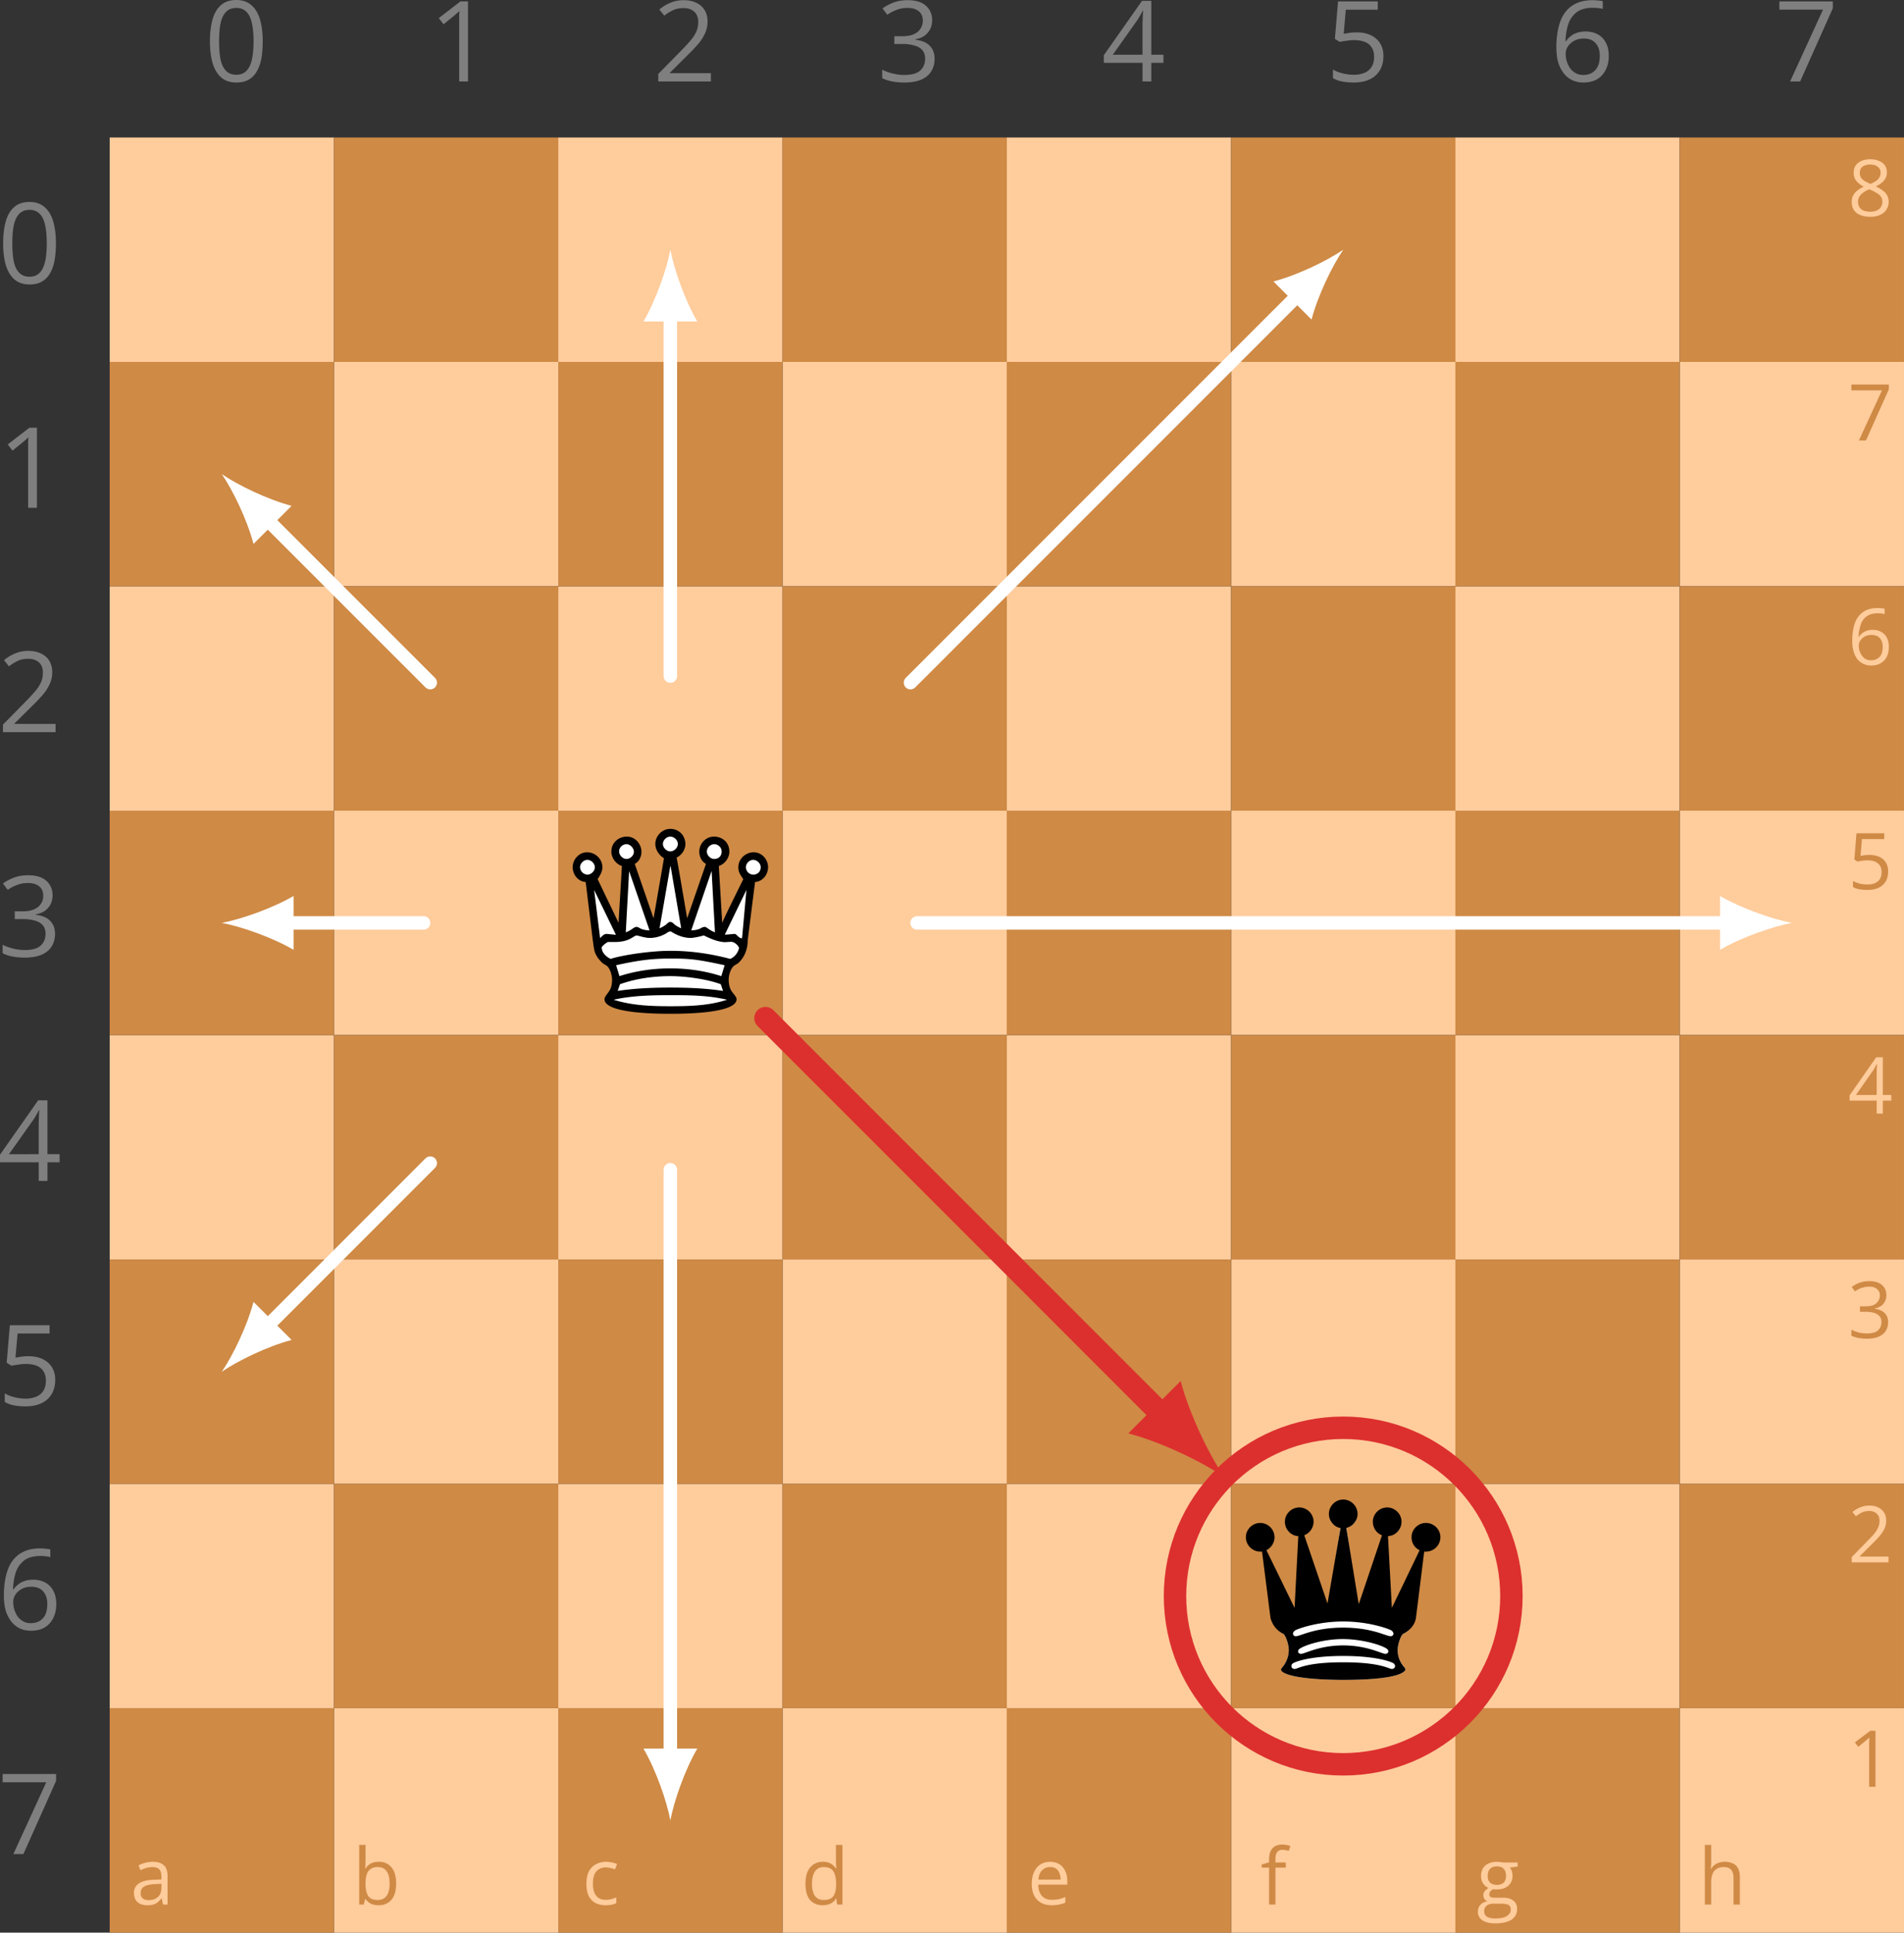 <svg width="225.533" height="228.827" viewBox="0 0 169.15 171.62" xmlns="http://www.w3.org/2000/svg" xmlns:xlink="http://www.w3.org/1999/xlink"><rect x="0" y="0" width="169.15" height="171.62" fill="#333333" stroke="none"/><defs><symbol id="a" overflow="visible"><path d="M5.188-3.563c0 .575-.043 1.09-.125 1.547-.086.45-.227.836-.422 1.157a1.933 1.933 0 0 1-.735.718c-.293.157-.648.235-1.062.235-.532 0-.969-.14-1.313-.422-.344-.29-.605-.707-.781-1.25C.582-2.128.5-2.79.5-3.563c0-.757.078-1.41.234-1.953.157-.55.407-.972.75-1.265.344-.301.797-.453 1.36-.453.531 0 .969.148 1.312.437.352.293.614.715.782 1.266.164.543.25 1.199.25 1.969zm-3.875 0c0 .657.046 1.211.14 1.657.102.437.27.765.5.984.227.219.524.328.89.328.364 0 .657-.11.876-.328.226-.219.394-.547.5-.984.101-.438.156-.989.156-1.657 0-.656-.055-1.203-.156-1.64-.094-.438-.258-.766-.485-.984-.218-.227-.515-.344-.89-.344s-.68.117-.907.344c-.218.218-.382.546-.484.984-.094.437-.14.984-.14 1.64z"/></symbol><symbol id="b" overflow="visible"><path d="M3.5 0h-.781V-5.921c.008-.114.02-.227.031-.345A2.869 2.869 0 0 1 2.453-6c-.086.074-.187.164-.312.266l-.813.656-.422-.547 1.922-1.484H3.5z"/></symbol><symbol id="c" overflow="visible"><path d="M5.156 0H.484v-.672l1.907-1.937c.351-.352.648-.672.89-.953.25-.282.438-.555.563-.829.125-.27.187-.566.187-.89 0-.406-.121-.711-.36-.922-.241-.207-.554-.313-.937-.313-.344 0-.648.059-.906.172a3.98 3.98 0 0 0-.813.5L.578-6.39a3.618 3.618 0 0 1 1.328-.719c.258-.07.535-.109.828-.109.438 0 .813.078 1.125.235.32.148.567.359.735.64.175.281.265.621.265 1.016 0 .375-.074.726-.219 1.047a4.278 4.278 0 0 1-.625.968c-.273.313-.59.649-.953 1L1.515-.78v.047h3.641z"/></symbol><symbol id="d" overflow="visible"><path d="M4.89-5.453c0 .312-.062.59-.187.828-.125.23-.297.422-.516.578-.218.149-.48.246-.78.297v.047c.57.062 1 .246 1.28.547.282.293.422.672.422 1.14 0 .418-.101.79-.297 1.11-.187.312-.48.558-.875.734-.398.176-.906.266-1.53.266C2.03.094 1.68.063 1.358 0a3.047 3.047 0 0 1-.906-.297v-.75c.29.149.61.262.953.344.352.086.692.125 1.016.125.644 0 1.113-.129 1.406-.39.29-.259.438-.614.438-1.063 0-.313-.086-.563-.25-.75-.157-.188-.387-.32-.688-.406a3.683 3.683 0 0 0-1.078-.141H1.53v-.688h.719c.383 0 .71-.054.984-.171.27-.114.473-.274.61-.485.144-.207.218-.453.218-.734 0-.352-.12-.63-.359-.828-.242-.196-.57-.297-.984-.297-.25 0-.48.027-.688.078a3.557 3.557 0 0 0-1.125.531l-.422-.562c.258-.196.578-.368.953-.516.375-.145.801-.219 1.282-.219.718 0 1.257.168 1.625.5.363.336.546.758.546 1.266z"/></symbol><symbol id="e" overflow="visible"><path d="M5.516-1.656H4.437V0h-.78v-1.656H.218v-.672l3.39-4.828h.828v4.781h1.079zm-1.86-.719v-2.812c.008-.145.016-.282.016-.407.008-.125.015-.242.015-.36.008-.112.016-.222.016-.327h-.031a8.926 8.926 0 0 1-.453.797l-2.203 3.11z"/></symbol><symbol id="f" overflow="visible"><path d="M2.734-4.36c.489 0 .91.087 1.266.25.352.169.629.407.828.72.195.312.297.687.297 1.124 0 .493-.105.914-.313 1.266a2.04 2.04 0 0 1-.906.812c-.398.188-.87.282-1.422.282C2.11.094 1.758.062 1.437 0a2.37 2.37 0 0 1-.796-.297v-.766c.238.149.523.262.859.344.344.086.672.125.984.125a2.4 2.4 0 0 0 .953-.172c.27-.113.477-.285.625-.515.157-.239.235-.54.235-.907 0-.468-.149-.832-.438-1.093-.293-.258-.75-.391-1.375-.391-.199 0-.422.023-.672.063a7.206 7.206 0 0 0-.578.093L.812-3.78l.282-3.328h3.53v.734H1.782l-.187 2.14c.125-.019.285-.046.484-.078.195-.03.414-.046.656-.046z"/></symbol><symbol id="g" overflow="visible"><path d="M.563-3.047c0-.426.03-.844.093-1.25s.16-.785.297-1.14a3.05 3.05 0 0 1 .578-.922c.25-.27.555-.477.922-.625.375-.157.82-.235 1.344-.235.144 0 .3.012.469.031.164.012.304.032.422.063v.687a1.886 1.886 0 0 0-.422-.078 3.438 3.438 0 0 0-.453-.03c-.606 0-1.086.132-1.438.39a2.224 2.224 0 0 0-.75 1.062c-.148.45-.23.953-.25 1.516h.047c.101-.156.234-.297.39-.422.157-.133.344-.238.563-.313.227-.082.488-.125.781-.125.414 0 .774.086 1.078.25.313.168.551.415.72.735.175.324.265.715.265 1.172 0 .492-.094.914-.281 1.265-.18.356-.434.633-.766.828-.336.188-.734.282-1.203.282-.344 0-.664-.063-.953-.188a2.15 2.15 0 0 1-.766-.594 3.016 3.016 0 0 1-.516-.984C.617-2.066.563-2.523.563-3.047zm2.39 2.469c.445 0 .8-.14 1.063-.422.27-.289.406-.719.406-1.281 0-.469-.121-.836-.36-1.11C3.82-3.67 3.47-3.812 3-3.812c-.336 0-.621.07-.86.203-.242.136-.43.308-.562.515-.125.2-.187.407-.187.625 0 .211.03.43.093.657.063.218.157.421.282.609.132.187.3.34.5.453.195.117.425.172.687.172z"/></symbol><symbol id="h" overflow="visible"><path d="m1.406 0 2.922-6.375H.453v-.734h4.75v.609L2.297 0z"/></symbol><symbol id="i" overflow="visible"><path d="M1.984-5.047c.29 0 .547.047.766.14.227.087.406.216.531.391.125.18.188.399.188.657 0 .199-.047.375-.14.53-.087.15-.2.278-.345.391a2.255 2.255 0 0 1-.5.297c.22.106.41.22.579.344.175.117.312.258.406.422.101.168.156.367.156.594 0 .273-.07.511-.203.718-.137.2-.328.356-.578.47A2.167 2.167 0 0 1 2 .061a2.4 2.4 0 0 1-.906-.156A1.229 1.229 0 0 1 .53-.547a1.313 1.313 0 0 1-.187-.719c0-.226.047-.425.14-.593.102-.164.235-.313.391-.438.164-.125.344-.226.531-.312a2.579 2.579 0 0 1-.453-.313 1.32 1.32 0 0 1-.328-.406 1.219 1.219 0 0 1-.11-.531c0-.258.063-.473.188-.641.125-.176.297-.313.516-.406.226-.094.484-.14.765-.14zM.906-1.266c0 .262.086.477.266.64.176.157.445.235.812.235.344 0 .61-.078.797-.234a.829.829 0 0 0 .282-.656.787.787 0 0 0-.125-.438 1.114 1.114 0 0 0-.375-.328 3.396 3.396 0 0 0-.547-.281l-.125-.047c-.211.086-.387.184-.532.297a1.243 1.243 0 0 0-.343.36.875.875 0 0 0-.11.452zm1.078-3.312c-.273 0-.496.062-.671.187-.168.125-.25.309-.25.547 0 .18.039.328.125.453a.993.993 0 0 0 .343.297c.145.086.305.164.485.235.164-.07.316-.149.453-.235.133-.094.238-.195.312-.312a.777.777 0 0 0 .125-.438.632.632 0 0 0-.265-.547c-.168-.125-.387-.187-.657-.187z"/></symbol><symbol id="j" overflow="visible"><path d="m.984 0 2.047-4.453H.312v-.516h3.329v.422L1.609 0z"/></symbol><symbol id="k" overflow="visible"><path d="M.39-2.125c0-.3.02-.594.063-.875a3.5 3.5 0 0 1 .203-.797c.102-.25.242-.469.422-.656a1.85 1.85 0 0 1 .64-.438c.259-.101.571-.156.938-.156.094 0 .196.008.313.016a1.9 1.9 0 0 1 .297.047v.484a1.235 1.235 0 0 0-.282-.063 4.4 4.4 0 0 0-.328-.015c-.418 0-.75.094-1 .281-.242.18-.414.422-.515.735A3.934 3.934 0 0 0 .953-2.5H1c.07-.113.16-.21.266-.297.101-.094.234-.164.39-.219.156-.062.336-.093.547-.093.29 0 .547.062.766.187.218.117.383.29.5.516.113.218.172.492.172.812 0 .344-.063.64-.188.89-.125.243-.308.43-.547.563-.23.137-.508.203-.828.203A1.605 1.605 0 0 1 .86-.484a2.027 2.027 0 0 1-.343-.688 3.15 3.15 0 0 1-.125-.953zM2.064-.406c.312 0 .562-.098.75-.297.187-.195.28-.492.28-.89 0-.333-.085-.594-.25-.782-.167-.187-.417-.281-.75-.281-.23 0-.429.047-.593.14a1.087 1.087 0 0 0-.39.36.737.737 0 0 0-.141.422c0 .156.02.312.062.468.051.149.117.29.203.422a1.1 1.1 0 0 0 .344.328c.145.075.305.11.485.11z"/></symbol><symbol id="n" overflow="visible"><path d="M1.922-3.047c.332 0 .625.059.875.172.25.117.441.281.578.5.133.219.203.484.203.797 0 .344-.074.64-.219.89-.148.243-.359.43-.64.563-.274.125-.602.187-.985.187C1.473.062 1.227.04 1 0a1.48 1.48 0 0 1-.547-.203v-.531c.164.093.363.171.594.234.238.055.469.078.687.078.25 0 .47-.035.657-.11a.957.957 0 0 0 .453-.374C2.945-1.07 3-1.281 3-1.531c0-.32-.105-.57-.313-.75-.199-.188-.515-.282-.953-.282-.136 0-.293.012-.468.032a2.789 2.789 0 0 0-.407.078l-.28-.188.187-2.328h2.468v.516H1.25l-.125 1.5a3.241 3.241 0 0 1 .797-.094z"/></symbol><symbol id="o" overflow="visible"><path d="M3.86-1.156h-.75V0h-.547v-1.156H.156v-.469L2.516-5h.593v3.344h.75zm-1.297-.5v-2.25c.007-.094.015-.176.015-.25.008-.082.016-.16.016-.235h-.031c-.043.086-.094.18-.157.282a2.179 2.179 0 0 1-.156.265L.719-1.656z"/></symbol><symbol id="p" overflow="visible"><path d="M3.422-3.813c0 .22-.047.415-.14.579a1.033 1.033 0 0 1-.36.406 1.508 1.508 0 0 1-.531.203v.031c.394.055.691.184.89.39.196.2.297.466.297.798 0 .281-.07.539-.203.765-.137.22-.344.391-.625.516s-.637.187-1.062.187C1.426.062 1.18.04.953 0a2.715 2.715 0 0 1-.64-.203v-.531c.207.105.43.187.671.25.239.054.473.078.704.078.457 0 .785-.086.984-.266.207-.187.312-.437.312-.75 0-.219-.058-.39-.171-.516a1.024 1.024 0 0 0-.485-.296 2.715 2.715 0 0 0-.765-.094h-.485v-.485h.5c.27 0 .5-.035.688-.109a.911.911 0 0 0 .422-.344.876.876 0 0 0 .156-.515c0-.25-.09-.442-.266-.578-.168-.133-.39-.204-.672-.204-.18 0-.34.024-.484.063-.149.031-.29.078-.422.14-.125.063-.25.137-.375.22l-.281-.391A2.86 2.86 0 0 1 1-4.891c.27-.101.566-.156.89-.156.508 0 .891.117 1.141.344.258.23.39.527.39.89z"/></symbol><symbol id="r" overflow="visible"><path d="M3.61 0H.343v-.469l1.328-1.36c.25-.25.457-.468.625-.655.164-.196.289-.391.375-.579.094-.195.14-.406.14-.625 0-.28-.085-.492-.25-.64-.167-.156-.386-.235-.656-.235-.242 0-.453.043-.64.125-.18.086-.36.2-.547.344l-.313-.375a2.61 2.61 0 0 1 .438-.297c.156-.082.32-.148.5-.203.176-.05.363-.078.562-.078.313 0 .578.059.797.172.219.105.39.258.516.453.125.188.187.422.187.703 0 .262-.054.508-.156.735a3.127 3.127 0 0 1-.453.671c-.188.22-.406.45-.656.688L1.063-.547v.031h2.546z"/></symbol><symbol id="s" overflow="visible"><path d="M2.453 0h-.562v-3.859c.007-.102.015-.192.015-.266 0-.082.004-.164.016-.25-.074.063-.14.121-.203.172l-.219.187-.578.47-.297-.391 1.36-1.032h.468z"/></symbol><symbol id="t" overflow="visible"><path d="M1.984-3.797c.446 0 .774.106.985.313.219.199.328.515.328.953v2.53H2.89l-.11-.546H2.75c-.105.137-.215.25-.328.344a1.19 1.19 0 0 1-.39.203c-.15.039-.329.062-.548.062S1.066.023.891-.047a.975.975 0 0 1-.422-.36C.363-.57.313-.78.313-1.03a.96.96 0 0 1 .437-.844c.3-.207.754-.317 1.36-.328l.64-.031v-.235c0-.32-.07-.547-.203-.672-.137-.125-.336-.187-.594-.187-.187 0-.37.027-.547.078a3.29 3.29 0 0 0-.515.203l-.172-.437a4.15 4.15 0 0 1 .578-.22c.219-.062.445-.093.687-.093zm.766 1.953-.578.031c-.461.024-.79.102-.984.235-.188.125-.282.312-.282.562 0 .211.063.368.188.47.133.105.304.155.515.155.332 0 .602-.086.813-.265.219-.188.328-.469.328-.844z"/></symbol><symbol id="u" overflow="visible"><path d="M1.156-5.297v1.328c0 .149-.008.293-.015.438 0 .148-.008.261-.016.343h.031c.102-.175.25-.32.438-.437.195-.113.445-.172.75-.172.468 0 .836.164 1.11.484.28.325.421.805.421 1.438 0 .43-.063.789-.188 1.078a1.384 1.384 0 0 1-.546.64c-.23.15-.5.22-.813.22-.293 0-.539-.055-.734-.157A1.335 1.335 0 0 1 1.156-.5h-.031L1 0H.594v-5.297zM2.25-3.328c-.273 0-.484.058-.64.172a.894.894 0 0 0-.344.469c-.075.21-.11.48-.11.812v.031c0 .469.078.828.235 1.078.156.243.441.36.859.36.344 0 .602-.125.781-.375.176-.25.266-.614.266-1.094 0-.477-.09-.836-.266-1.078-.168-.25-.43-.375-.781-.375z"/></symbol><symbol id="v" overflow="visible"><path d="M2.094.063c-.344 0-.649-.067-.906-.204a1.418 1.418 0 0 1-.594-.625C.457-1.055.39-1.414.39-1.844c0-.445.07-.812.218-1.094a1.5 1.5 0 0 1 .625-.64c.27-.145.57-.219.907-.219.187 0 .363.024.53.063.177.03.321.078.438.14l-.171.469a3.68 3.68 0 0 0-.391-.11 1.672 1.672 0 0 0-.422-.062c-.25 0-.465.059-.64.172a1.023 1.023 0 0 0-.391.484c-.086.211-.125.477-.125.797 0 .293.039.547.125.766.082.21.207.37.375.484.164.117.367.172.61.172.195 0 .374-.02.53-.062.165-.04.313-.094.438-.157v.516c-.125.062-.266.11-.422.14a2.604 2.604 0 0 1-.531.047z"/></symbol><symbol id="w" overflow="visible"><path d="M1.922.063c-.469 0-.844-.157-1.125-.47-.274-.32-.406-.8-.406-1.437 0-.644.14-1.129.422-1.453.28-.332.656-.5 1.125-.5.195 0 .367.027.515.078.145.055.27.125.375.219.102.086.192.18.266.281h.047a2.411 2.411 0 0 1-.032-.281 3.208 3.208 0 0 1-.015-.297v-1.5h.578V0h-.469l-.078-.531h-.031a1.05 1.05 0 0 1-.266.312 1.19 1.19 0 0 1-.39.203 1.59 1.59 0 0 1-.516.079zm.094-.47c.394 0 .675-.109.843-.327.164-.227.25-.567.25-1.016v-.11c0-.468-.078-.827-.234-1.077-.156-.258-.445-.391-.86-.391-.355 0-.62.137-.796.406-.168.262-.25.621-.25 1.078 0 .461.082.813.25 1.063.176.25.441.375.797.375z"/></symbol><symbol id="x" overflow="visible"><path d="M2.031-3.797c.313 0 .582.074.813.219.226.137.398.336.515.594.125.25.188.543.188.875v.343H.969c.008.438.117.774.328 1 .207.23.504.344.89.344a2.705 2.705 0 0 0 1.188-.25v.5C3.187-.086 3-.032 2.812 0c-.18.039-.39.062-.64.062-.367 0-.684-.07-.953-.218a1.488 1.488 0 0 1-.61-.64c-.148-.282-.218-.63-.218-1.048 0-.394.066-.738.203-1.031.133-.3.32-.531.562-.687.25-.157.54-.235.875-.235zm0 .469a.97.97 0 0 0-.734.297c-.18.187-.281.46-.313.812h1.97c0-.219-.04-.41-.11-.578a.832.832 0 0 0-.297-.39.891.891 0 0 0-.516-.141z"/></symbol><symbol id="y" overflow="visible"><path d="M2.25-3.281h-.922V0H.766v-3.281H.109v-.281l.657-.188V-4c0-.312.046-.562.14-.75a.924.924 0 0 1 .406-.437c.176-.094.391-.141.641-.141.145 0 .274.016.39.047.126.023.227.047.313.078l-.14.437c-.075-.02-.164-.039-.266-.062a1.471 1.471 0 0 0-.297-.031c-.21 0-.367.07-.469.203-.105.137-.156.355-.156.656v.266h.922z"/></symbol><symbol id="z" overflow="visible"><path d="M1.64 1.672c-.492 0-.87-.094-1.14-.281A.858.858 0 0 1 .11.64C.11.398.18.195.327.03.473-.133.68-.242.953-.297A.587.587 0 0 1 .688-.5a.61.61 0 0 1 .016-.672c.07-.101.19-.203.359-.297-.2-.082-.36-.218-.485-.406s-.187-.406-.187-.656c0-.27.054-.5.172-.688.113-.187.273-.328.484-.422A1.723 1.723 0 0 1 2-3.78c.07 0 .14.008.203.015l.156.032h1.282v.359l-.688.094c.07.086.129.187.172.312.039.125.062.266.062.422 0 .367-.125.656-.375.875s-.593.328-1.03.328c-.106 0-.216-.004-.329-.015a1.045 1.045 0 0 0-.25.203.405.405 0 0 0-.078.25c0 .074.02.136.063.187.039.043.101.074.187.094.082.012.188.016.313.016h.656c.406 0 .71.09.922.265.218.168.328.41.328.735 0 .414-.168.734-.5.953-.336.219-.82.328-1.453.328zm.016-.438c.301 0 .551-.03.75-.093a.956.956 0 0 0 .469-.282.6.6 0 0 0 .156-.406.51.51 0 0 0-.11-.344c-.062-.074-.163-.117-.296-.14a2.188 2.188 0 0 0-.484-.047H1.5c-.168 0-.313.027-.438.078S.836.129.766.234A.703.703 0 0 0 .672.61c0 .207.082.364.25.47.176.1.422.155.734.155zm.14-2.984c.27 0 .474-.066.61-.203.133-.133.203-.332.203-.594 0-.281-.07-.488-.203-.625-.136-.144-.34-.219-.61-.219-.26 0-.464.075-.609.22-.136.148-.203.359-.203.64 0 .25.067.445.203.578.145.137.348.203.61.203z"/></symbol><symbol id="A" overflow="visible"><path d="M1.156-5.297v1.578c0 .094-.008.188-.015.281 0 .094-.008.18-.016.25h.047c.07-.125.164-.234.281-.328a1.24 1.24 0 0 1 .406-.203c.157-.05.317-.078.485-.078.3 0 .55.055.75.156a.9.9 0 0 1 .453.438c.101.2.156.46.156.781V0h-.562v-2.39c0-.313-.075-.547-.22-.704-.136-.156-.35-.234-.64-.234-.273 0-.492.058-.656.172a.86.86 0 0 0-.36.469c-.074.199-.109.445-.109.734V0H.594v-5.297z"/></symbol><symbol id="l" overflow="visible"><path d="M4.875-16.359c0 .688.531.938 1.188.984L5.796-8.89h-.313l-2.422-5.235c.422-.218.704-.359.704-.859 0-.688-.485-1.078-1.172-1.078-.703 0-1.172.39-1.172 1.078 0 .547.625.984 1.172.984h.25l.781 5.985c.156.625.437 1.125 1 1.406.203.094.5.906.5 1.437a2.4 2.4 0 0 1-.516 1.47c-.062.093-.172.171-.172.28 0 .032.032.094.063.141.766.688 4.187.766 5.437.766 1.125 0 4.782-.031 5.485-.797.031-.031.062-.078.062-.11 0-.109-.078-.187-.14-.265a2.264 2.264 0 0 1-.547-1.485c0-.5.297-1.343.5-1.437.562-.281.937-.781 1.015-1.406L17.047-14h.265c.532 0 1.172-.437 1.172-.984 0-.687-.468-1.078-1.172-1.078s-1.171.39-1.171 1.078c0 .516.296.656.718.86L14.484-8.89h-.343l-.25-6.485c.656-.046 1.156-.296 1.156-.984s-.485-1.078-1.188-1.078c-.687 0-1.172.39-1.172 1.078 0 .547.344.719.813.906l-2.078 6.266h-.188l-1-6.922c.563-.125.906-.344.906-.938 0-.703-.484-1.078-1.187-1.078-.688 0-1.172.375-1.172 1.078 0 .61.36.844.938.954L8.64-9.187h-.156l-2.11-6.266c.485-.187.86-.36.86-.906 0-.688-.484-1.078-1.172-1.078-.703 0-1.187.39-1.187 1.078z"/></symbol><symbol id="m" overflow="visible"><path d="M8.469-10.375c-.078-.203-1.672-4.828-1.672-4.828.39-.203.594-.64.594-1.078 0-.688-.563-1.344-1.282-1.344-.765 0-1.39.547-1.39 1.328 0 .563.406 1.11.937 1.281L5.36-10h-.015L3.5-13.844c.203-.328.422-.656.422-1.062 0-.735-.64-1.328-1.36-1.328-.734 0-1.28.656-1.28 1.328 0 .64.468 1.265 1.156 1.312.687 5.61.703 5.969.843 6.297.14.36.39.656.657.906.14.11.343.188.468.328.235.282.375.782.375 1.141 0 .437-.078.719-.218.953-.157.281-.454.547-.454.781 0 1.25 4.5 1.297 5.844 1.297 1.36 0 5.89-.047 5.89-1.297 0-.234-.327-.5-.484-.78-.14-.235-.218-.61-.218-.954 0-.375.14-.86.375-1.14.125-.141.328-.22.468-.329.547-.484.844-1.219.844-2l.656-5.203c.688-.047 1.157-.672 1.157-1.312 0-.688-.547-1.328-1.282-1.328-.718 0-1.359.593-1.359 1.328 0 .484.219.718.438 1.062-.782 1.594-1.454 2.922-1.86 3.844h-.015l-.297-5.016c.53-.172.937-.718.937-1.28 0-.782-.594-1.329-1.375-1.329-.719 0-1.297.625-1.297 1.328 0 .438.203.89.594 1.094l-1.672 4.828c-.828-4.844-.828-4.828-.937-5.39.359-.157.78-.626.78-1.204 0-.328-.124-.64-.312-.875a1.335 1.335 0 0 0-1.03-.468c-.704 0-1.329.609-1.329 1.343 0 .532.36 1.016.766 1.266-.063.406-.922 5.328-.922 5.328zm1.484-5.938c-.328 0-.656-.328-.656-.656 0-.343.328-.656.656-.656.344 0 .672.313.672.656 0 .328-.328.657-.672.657zm-4.547 0c0-.343.313-.64.657-.64.328 0 .656.344.656.672 0 .344-.328.64-.656.64-.344 0-.657-.343-.657-.671zm7.797.016c0-.36.328-.656.656-.656.282 0 .657.234.657.656s-.297.656-.657.656-.656-.343-.656-.656zm-10.609.735c.328 0 .656.328.656.656 0 .344-.328.656-.656.656a.682.682 0 0 1-.656-.656c0-.328.312-.656.656-.656zm14.078.656c0-.36.328-.656.656-.656.282 0 .657.28.657.656 0 .437-.328.656-.657.656a.66.66 0 0 1-.656-.656zM3.188-12.891l1.938 3.985-.828-.078c-.25 0-.438.234-.579.375zm12.484 3.907c-.328.015-.531.062-.875.062l1.922-3.969-.39 4.297c-.344-.015-.454-.375-.657-.39zM9-9.484l.953-5.5h.032l.937 5.5a2.763 2.763 0 0 1-.562-.313c-.125-.11-.235-.25-.407-.25-.156 0-.265.14-.39.25-.156.11-.36.234-.563.313zm-3 .359.297-5.438L8.11-9.297c-.235 0-.5-.047-.72-.125-.14-.062-.296-.187-.452-.187-.188.03-.297.14-.422.218-.156.11-.344.203-.516.266zm5.813-.172 1.812-5.281.297 5.453a2.306 2.306 0 0 1-.515-.266c-.125-.078-.235-.187-.375-.218-.204 0-.36.125-.5.187a2.242 2.242 0 0 1-.72.125zm-7.953 1.5c.125-.187.328-.344.547-.469h.671c1.313-.015 1.61-.578 1.891-.578.125 0 .719.219 1.156.219.782 0 1.39-.344 1.578-.484.157-.094.203-.094.25-.094.094 0 .141.062.203.094.5.296 1.047.484 1.625.484.266 0 1.172-.203 1.125-.234.657.312 1.157.546 1.86.609.094 0 .437-.031.61-.031.28 0 .624.328.687.547-.11.468-.406.796-.781.968-1.782-.468-3.532-.718-5.329-.718-1.765 0-4.328.39-5.296.718-.438-.203-.797-.578-.797-1.03zm1.28 1.594c1.829-.406 3.063-.594 4.813-.594 1.766 0 2.453.078 4.828.594l-.296.969c-1.453-.47-2.97-.688-4.532-.688-1.53 0-3.062.219-4.515.688zm.345 1.687c1.406-.5 2.968-.718 4.468-.718 1.516 0 3.422.312 4.485.718l.203.594c-1.531-.234-3.125-.297-4.688-.297-1.546 0-3.14.063-4.671.297zM4.922-3.14c1.594-.359 3.281-.406 5.031-.406 1.766 0 3.36.016 5.047.406-1.61.532-3.36.578-5.047.578s-3.422-.062-5.03-.578z"/></symbol><symbol id="q" overflow="visible"><path d="M4.781-16.562c0 .688.531 1.25 1.188 1.281L5.64-8.937h-.016l-2.484-5.094c.421-.219.718-.656.718-1.156a1.28 1.28 0 0 0-1.265-1.266c-.703 0-1.281.579-1.281 1.266 0 .703.578 1.281 1.28 1.281h.157l.75 5.89c.172.626.562 1.126 1.125 1.407.203.094.5.906.5 1.438a2.4 2.4 0 0 1-.516 1.468c-.062.094-.172.172-.172.282 0 .03.032.093.063.14.766.688 4.187.766 5.437.766 1.125 0 4.782-.031 5.485-.797.031-.031.062-.078.062-.11 0-.109-.078-.187-.14-.265a2.264 2.264 0 0 1-.547-1.484c0-.5.297-1.344.5-1.438.562-.281 1.031-.781 1.125-1.406l.734-5.89h.156c.704 0 1.282-.579 1.282-1.282 0-.687-.578-1.266-1.282-1.266s-1.28.579-1.28 1.266c0 .531.296.969.718 1.156l-2.453 5.094h-.016l-.343-6.344c.671-.031 1.203-.594 1.203-1.281s-.578-1.266-1.282-1.266a1.28 1.28 0 0 0-1.265 1.266c0 .547.328 1.031.812 1.203L11.36-9.296h-.03l-1.095-6.72c.563-.124 1-.64 1-1.234 0-.703-.578-1.28-1.28-1.28-.688 0-1.266.577-1.266 1.28 0 .61.453 1.157 1.03 1.25L8.564-9.296 6.5-15.36a1.3 1.3 0 0 0 .828-1.203 1.28 1.28 0 0 0-1.265-1.266c-.703 0-1.282.578-1.282 1.266zm.86 13.078c-.11 0-.282-.078-.282-.234 0-.172.063-.25.282-.344C6-4.218 7.297-4.64 9.953-4.64c2.672 0 3.969.422 4.328.578.219.094.281.172.281.344 0 .156-.171.234-.28.234-.282 0-.938-.594-4.329-.594-3.375 0-4.031.594-4.312.594zM5.5-6.609c0-.156.125-.266.234-.328.625-.281 2.282-.766 4.22-.766 1.952 0 3.609.485 4.234.766.109.062.234.172.234.328s-.172.219-.234.219c-.422 0-1.641-.766-4.235-.766-2.578 0-3.797.766-4.219.766-.062 0-.234-.063-.234-.219zm.719 1.781c-.11 0-.266-.047-.266-.219 0-.156.125-.234.266-.312.656-.36 2.187-.781 3.703-.781s3.125.422 3.781.78c.14.08.266.157.266.313 0 .172-.157.22-.266.22-.328 0-1.594-.75-3.75-.75-2.14 0-3.406.75-3.734.75z"/></symbol></defs><g fill="#ffcc9c"><path d="M9.745 32.138h19.926V12.212H9.745zM49.597 32.138h19.926V12.212H49.597zM89.443 32.138h19.926V12.212H89.443zM129.293 32.138h19.926V12.212h-19.926zM29.671 52.063h19.926V32.137H29.671z"/><path d="M69.522 52.063h19.922V32.137H69.522zM109.373 52.063h19.926V32.137h-19.926zM149.223 52.063h19.926V32.137h-19.926zM9.745 71.99h19.926V52.062H9.745z"/><path d="M49.597 71.99h19.926V52.062H49.597zM89.443 71.99h19.926V52.062H89.443zM129.293 71.99h19.926V52.062h-19.926zM29.671 91.915h19.926V71.99H29.671zM69.522 91.915h19.922V71.99H69.522zM109.373 91.915h19.926V71.99h-19.926zM149.223 91.915h19.926V71.99h-19.926zM9.745 111.84h19.926V91.914H9.745z"/><path d="M49.597 111.84h19.926V91.914H49.597zM89.443 111.84h19.926V91.914H89.443zM129.293 111.84h19.926V91.914h-19.926zM29.671 131.77h19.926v-19.926H29.671zM69.522 131.77h19.922v-19.926H69.522zM109.373 131.77h19.926v-19.926h-19.926zM149.223 131.77h19.926v-19.926h-19.926zM9.745 151.69h19.926v-19.926H9.745z"/><path d="M49.597 151.69h19.926v-19.926H49.597zM89.443 151.69h19.926v-19.926H89.443zM129.293 151.69h19.926v-19.926h-19.926zM29.671 171.62h19.926v-19.926H29.671zM69.522 171.62h19.922v-19.926H69.522zM109.373 171.62h19.926v-19.926h-19.926zM149.223 171.62h19.926v-19.926h-19.926z"/></g><g fill="#cf8a45"><path d="M29.671 32.138h19.926V12.212H29.671zM69.522 32.138h19.922V12.212H69.522zM109.373 32.138h19.926V12.212h-19.926zM149.223 32.138h19.926V12.212h-19.926zM9.745 52.063h19.926V32.137H9.745z"/><path d="M49.597 52.063h19.926V32.137H49.597zM89.443 52.063h19.926V32.137H89.443zM129.293 52.063h19.926V32.137h-19.926zM29.671 71.99h19.926V52.062H29.671z"/><path d="M69.522 71.99h19.922V52.062H69.522zM109.373 71.99h19.926V52.062h-19.926zM149.223 71.99h19.926V52.062h-19.926zM9.745 91.915h19.926V71.99H9.745zM49.597 91.915h19.926V71.99H49.597zM89.443 91.915h19.926V71.99H89.443zM129.293 91.915h19.926V71.99h-19.926zM29.671 111.84h19.926V91.914H29.671z"/><path d="M69.522 111.84h19.922V91.914H69.522zM109.373 111.84h19.926V91.914h-19.926zM149.223 111.84h19.926V91.914h-19.926zM9.745 131.77h19.926v-19.926H9.745zM49.597 131.77h19.926v-19.926H49.597zM89.443 131.77h19.926v-19.926H89.443zM129.293 131.77h19.926v-19.926h-19.926zM29.671 151.69h19.926v-19.926H29.671z"/><path d="M69.522 151.69h19.922v-19.926H69.522zM109.373 151.69h19.926v-19.926h-19.926zM149.223 151.69h19.926v-19.926h-19.926zM9.745 171.62h19.926v-19.926H9.745zM49.597 171.62h19.926v-19.926H49.597zM89.443 171.62h19.926v-19.926H89.443zM129.293 171.62h19.926v-19.926h-19.926z"/></g><g fill="#7f7f7f" transform="translate(-30.087 -7.71)"><use x="48.239" y="14.944" xlink:href="#a"/><use x="68.162" y="14.944" xlink:href="#b"/><use x="88.086" y="14.944" xlink:href="#c"/><use x="108.009" y="14.944" xlink:href="#d"/><use x="127.932" y="14.944" xlink:href="#e"/><use x="147.865" y="14.944" xlink:href="#f"/><use x="167.789" y="14.944" xlink:href="#g"/><use x="187.712" y="14.944" xlink:href="#h"/><use x="29.868" y="32.877" xlink:href="#a"/></g><use x="194.249" y="26.899" xlink:href="#i" fill="#ffcc9c" transform="translate(-30.087 -7.71)"/><use x="29.868" y="52.802" xlink:href="#b" fill="#7f7f7f" transform="translate(-30.087 -7.71)"/><use x="194.249" y="46.825" xlink:href="#j" fill="#cf8a45" transform="translate(-30.087 -7.71)"/><use x="29.868" y="72.727" xlink:href="#c" fill="#7f7f7f" transform="translate(-30.087 -7.71)"/><use x="194.249" y="66.75" xlink:href="#k" fill="#ffcc9c" transform="translate(-30.087 -7.71)"/><use x="29.868" y="92.653" xlink:href="#d" fill="#7f7f7f" transform="translate(-30.087 -7.71)"/><use x="79.681" y="99.627" xlink:href="#l" fill="#fff" transform="translate(-30.087 -7.71)"/><use x="79.681" y="99.627" xlink:href="#m" transform="translate(-30.087 -7.71)"/><use x="194.249" y="86.675" xlink:href="#n" fill="#cf8a45" transform="translate(-30.087 -7.71)"/><use x="29.868" y="112.578" xlink:href="#e" fill="#7f7f7f" transform="translate(-30.087 -7.71)"/><use x="194.249" y="106.601" xlink:href="#o" fill="#ffcc9c" transform="translate(-30.087 -7.71)"/><use x="29.868" y="132.503" xlink:href="#f" fill="#7f7f7f" transform="translate(-30.087 -7.71)"/><use x="194.249" y="126.526" xlink:href="#p" fill="#cf8a45" transform="translate(-30.087 -7.71)"/><use x="29.868" y="152.428" xlink:href="#g" fill="#7f7f7f" transform="translate(-30.087 -7.71)"/><use x="139.457" y="159.402" xlink:href="#l" fill="#fff" transform="translate(-30.087 -7.71)"/><use x="139.457" y="159.402" xlink:href="#q" transform="translate(-30.087 -7.71)"/><use x="194.249" y="146.451" xlink:href="#r" fill="#ffcc9c" transform="translate(-30.087 -7.71)"/><use x="29.868" y="172.354" xlink:href="#h" fill="#7f7f7f" transform="translate(-30.087 -7.71)"/><use x="194.249" y="166.376" xlink:href="#s" fill="#cf8a45" transform="translate(-30.087 -7.71)"/><use x="41.675" y="176.837" xlink:href="#t" fill="#ffcc9c" transform="translate(-30.087 -7.71)"/><use x="61.404" y="176.837" xlink:href="#u" fill="#cf8a45" transform="translate(-30.087 -7.71)"/><use x="81.793" y="176.837" xlink:href="#v" fill="#ffcc9c" transform="translate(-30.087 -7.71)"/><use x="101.255" y="176.837" xlink:href="#w" fill="#cf8a45" transform="translate(-30.087 -7.71)"/><use x="121.356" y="176.837" xlink:href="#x" fill="#ffcc9c" transform="translate(-30.087 -7.71)"/><use x="142.066" y="176.837" xlink:href="#y" fill="#cf8a45" transform="translate(-30.087 -7.71)"/><use x="161.271" y="176.837" xlink:href="#z" fill="#ffcc9c" transform="translate(-30.087 -7.71)"/><use x="180.951" y="176.837" xlink:href="#A" fill="#cf8a45" transform="translate(-30.087 -7.71)"/><path d="M134.273 141.733c0-8.253-6.691-14.945-14.945-14.945s-14.941 6.692-14.941 14.945c0 8.25 6.688 14.941 14.941 14.941s14.945-6.691 14.945-14.94z" fill="none" stroke="#dc302e" stroke-miterlimit="10" stroke-width="1.993"/><path d="M37.633 81.956H25.442" fill="none" stroke="#fff" stroke-linecap="round" stroke-miterlimit="10" stroke-width="1.196"/><path d="M19.706 81.954c1.7.317 4.46 1.274 6.375 2.391v-4.781c-1.914 1.113-4.676 2.07-6.375 2.39" fill="#fff"/><path d="M81.473 81.956h71.969" fill="none" stroke="#fff" stroke-linecap="round" stroke-miterlimit="10" stroke-width="1.196"/><path d="M159.183 81.954c-1.7-.32-4.46-1.277-6.375-2.39v4.781c1.914-1.117 4.676-2.074 6.375-2.39" fill="#fff"/><path d="M59.553 60.04V27.92" fill="none" stroke="#fff" stroke-linecap="round" stroke-miterlimit="10" stroke-width="1.196"/><path d="M59.554 22.177c-.316 1.7-1.273 4.465-2.39 6.375h4.785c-1.118-1.91-2.075-4.675-2.395-6.375" fill="#fff"/><path d="M59.553 103.874v52.043" fill="none" stroke="#fff" stroke-linecap="round" stroke-miterlimit="10" stroke-width="1.196"/><path d="M59.554 161.65c.32-1.699 1.277-4.46 2.394-6.375h-4.785c1.118 1.915 2.075 4.676 2.39 6.375" fill="#fff"/><path d="M38.223 60.62 23.762 46.163" fill="none" stroke="#fff" stroke-linecap="round" stroke-miterlimit="10" stroke-width="1.196"/><path d="M19.706 42.102c.977 1.426 2.254 4.059 2.816 6.2l3.383-3.383c-2.144-.563-4.773-1.84-6.199-2.817" fill="#fff"/><path d="m80.887 60.62 34.387-34.383" fill="none" stroke="#fff" stroke-linecap="round" stroke-miterlimit="10" stroke-width="1.196"/><path d="M119.333 22.177c-1.426.977-4.055 2.254-6.2 2.817l3.384 3.383c.562-2.141 1.84-4.774 2.816-6.2" fill="#fff"/><path d="M38.223 103.288 23.762 117.75" fill="none" stroke="#fff" stroke-linecap="round" stroke-miterlimit="10" stroke-width="1.196"/><path d="M19.706 121.81c1.426-.976 4.055-2.253 6.2-2.82l-3.384-3.379c-.562 2.14-1.84 4.77-2.816 6.2" fill="#fff"/><path d="m68.003 90.41 35.176 35.175" fill="none" stroke="#dc302e" stroke-linecap="round" stroke-miterlimit="10" stroke-width="1.993"/><path d="M108.763 131.16c-1.344-1.96-3.098-5.578-3.875-8.523l-4.648 4.648c2.945.778 6.562 2.532 8.523 3.875" fill="#dc302e"/></svg>